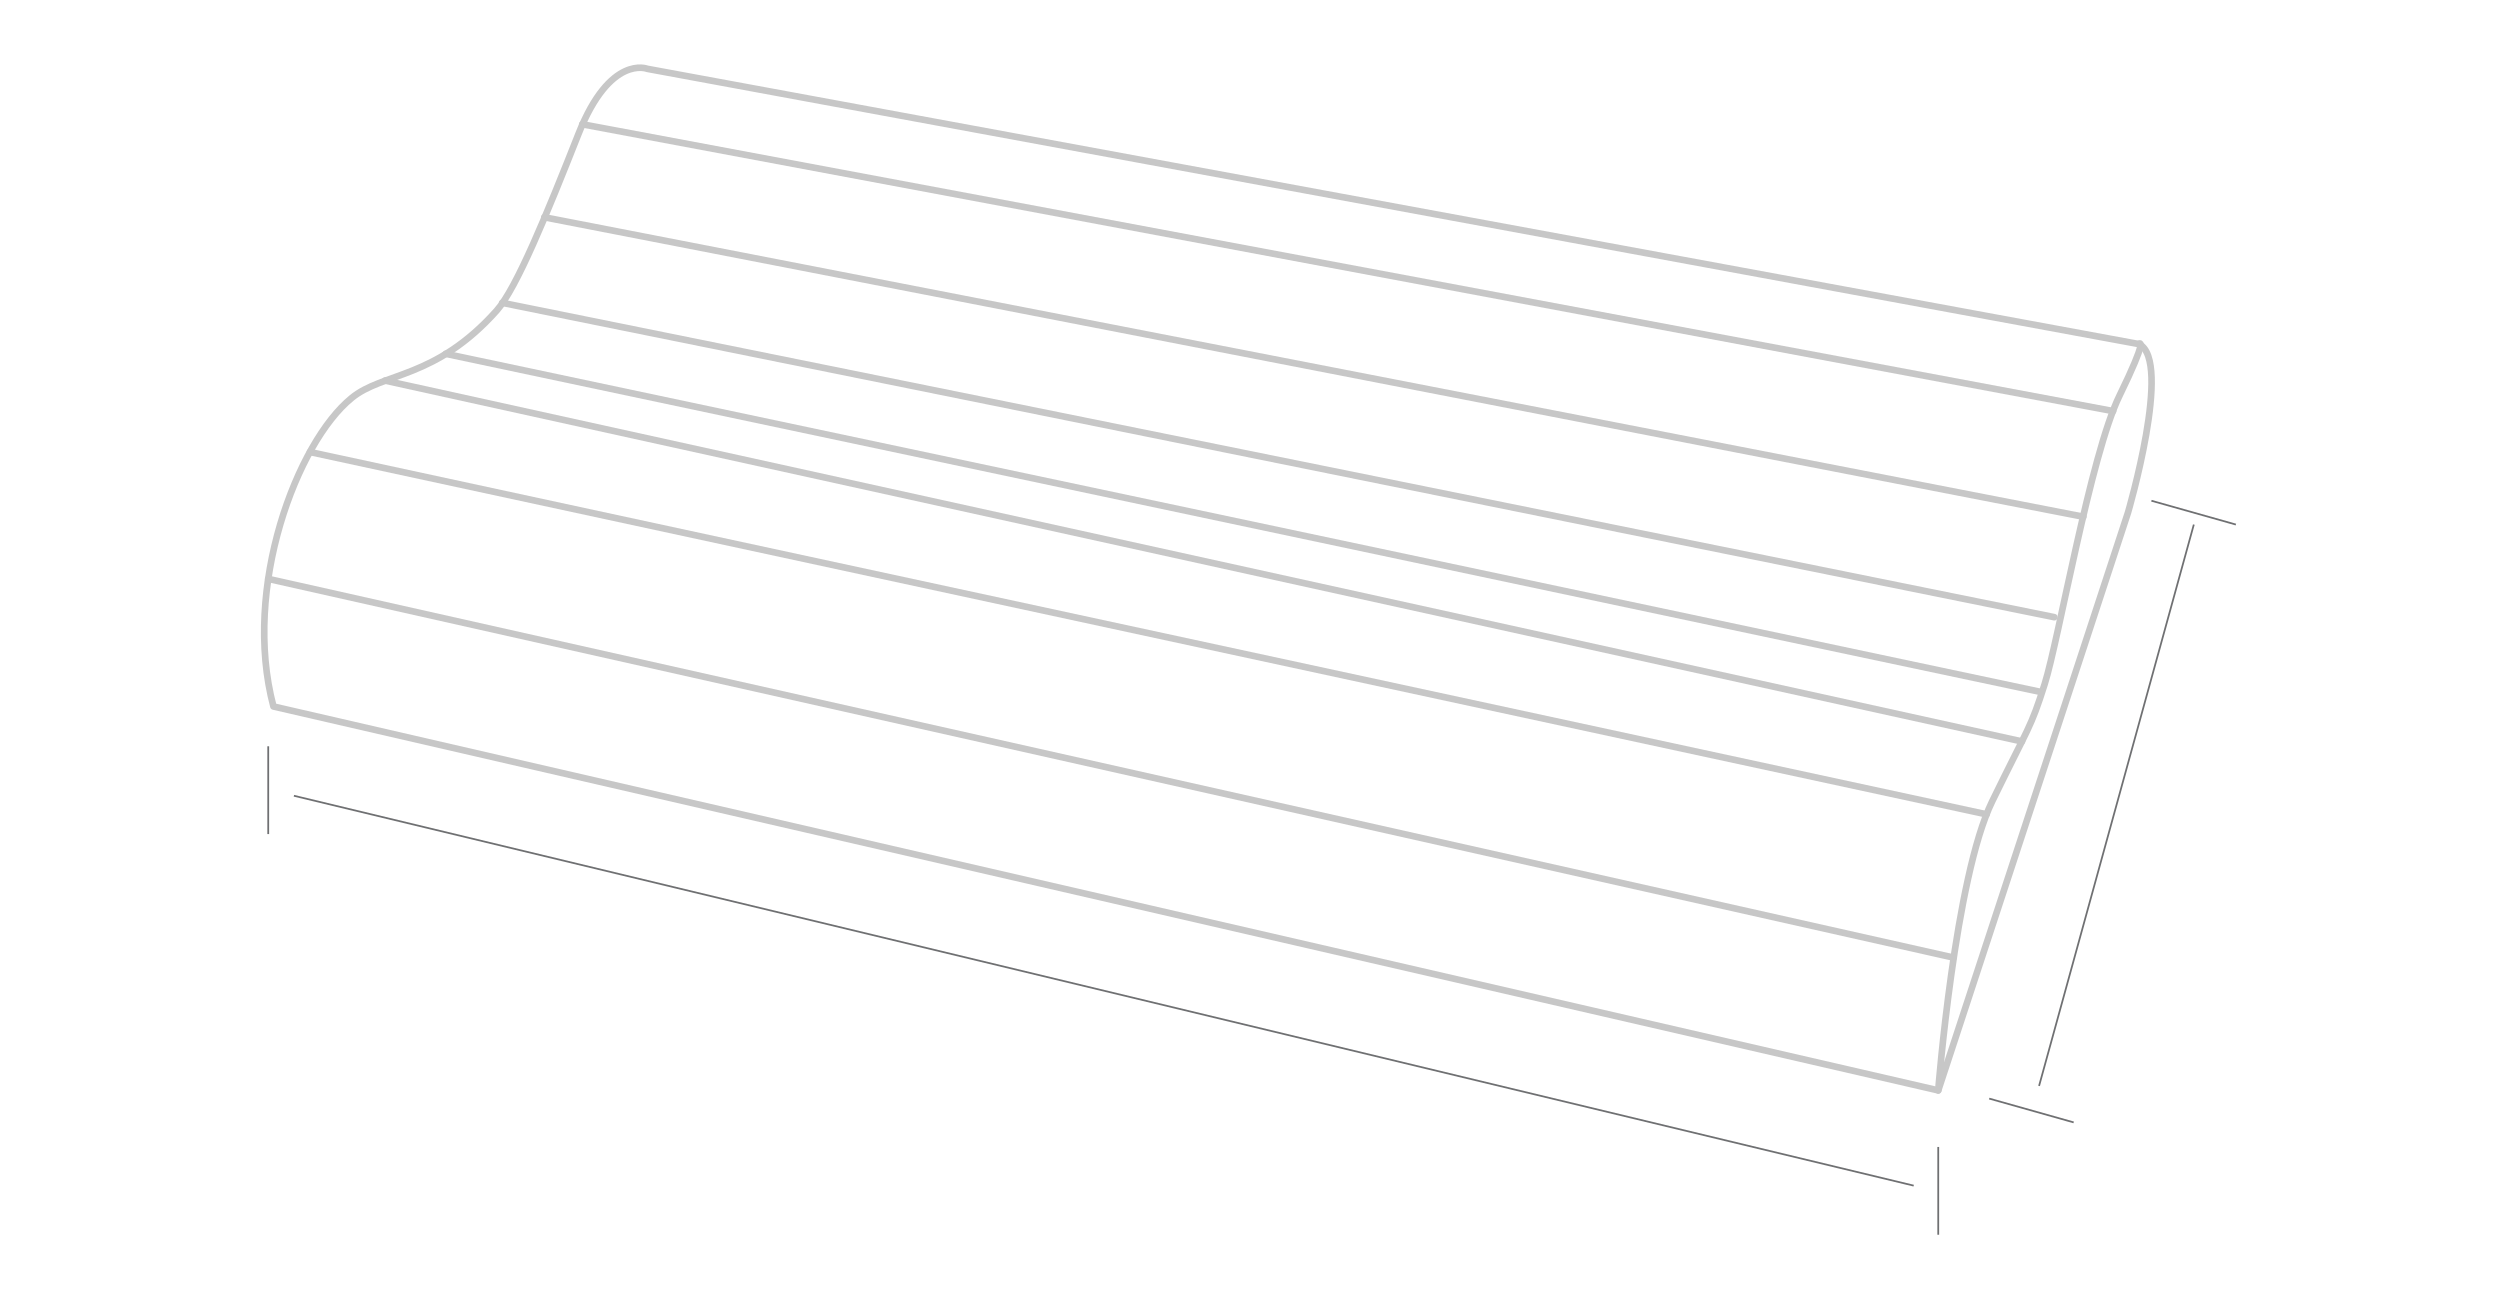 <?xml version="1.0" encoding="utf-8"?>
<!-- Generator: Adobe Illustrator 19.0.0, SVG Export Plug-In . SVG Version: 6.00 Build 0)  -->
<svg version="1.1" id="elements" xmlns="http://www.w3.org/2000/svg" xmlns:xlink="http://www.w3.org/1999/xlink" x="0px" y="0px"
	 viewBox="638 222 672 350" style="enable-background:new 638 222 672 350;" xml:space="preserve">
<style type="text/css">
	.st0{fill:none;stroke:#6F7072;stroke-width:0.478;stroke-miterlimit:10;}
	.st1{fill:none;stroke:#C7C7C7;stroke-width:1.788;stroke-linecap:round;stroke-linejoin:round;stroke-miterlimit:10;}
</style>
<g>
	<g>
		<line class="st0" x1="717" y1="435.9" x2="1152.4" y2="540.7"/>
		<line class="st0" x1="710.1" y1="422.6" x2="710.1" y2="446.2"/>
		<line class="st0" x1="1216.3" y1="356.6" x2="1239" y2="363"/>
		<line class="st0" x1="1172.7" y1="517.3" x2="1195.4" y2="523.7"/>
		<line class="st0" x1="1159" y1="530.3" x2="1159" y2="553.9"/>
		<line class="st0" x1="1186.1" y1="513.9" x2="1227.7" y2="363"/>
	</g>
	<path class="st1" d="M711.5,411.9L1159,515.1l51-155.3c0,0,12-40.8,3-45.3l-401-74c0,0-10-4-18.5,17.5s-16.6,41.4-22,47.5
		c-16.5,18.5-30.5,16.5-39,23.5C717.9,340.9,703,379.9,711.5,411.9z"/>
	<line class="st1" x1="1163.1" y1="479.4" x2="710.1" y2="377.6"/>
	<path class="st1" d="M1159,515.1c0,0,4.5-57.2,14.5-77.7c10-20.5,10.3-19.5,14.1-31.5s12.3-61.5,20.1-77.5s5.3-14,5.3-14"/>
	<line class="st1" x1="1172" y1="440.9" x2="721.3" y2="343.5"/>
	<line class="st1" x1="741.5" y1="324.3" x2="1181.5" y2="421.3"/>
	<line class="st1" x1="1186.1" y1="407.9" x2="757.8" y2="317.1"/>
	<line class="st1" x1="773" y1="303.4" x2="1190.2" y2="387.9"/>
	<line class="st1" x1="1198" y1="360.9" x2="784.3" y2="280.4"/>
	<line class="st1" x1="794.5" y1="255.4" x2="1206" y2="332.5"/>
</g>
</svg>
